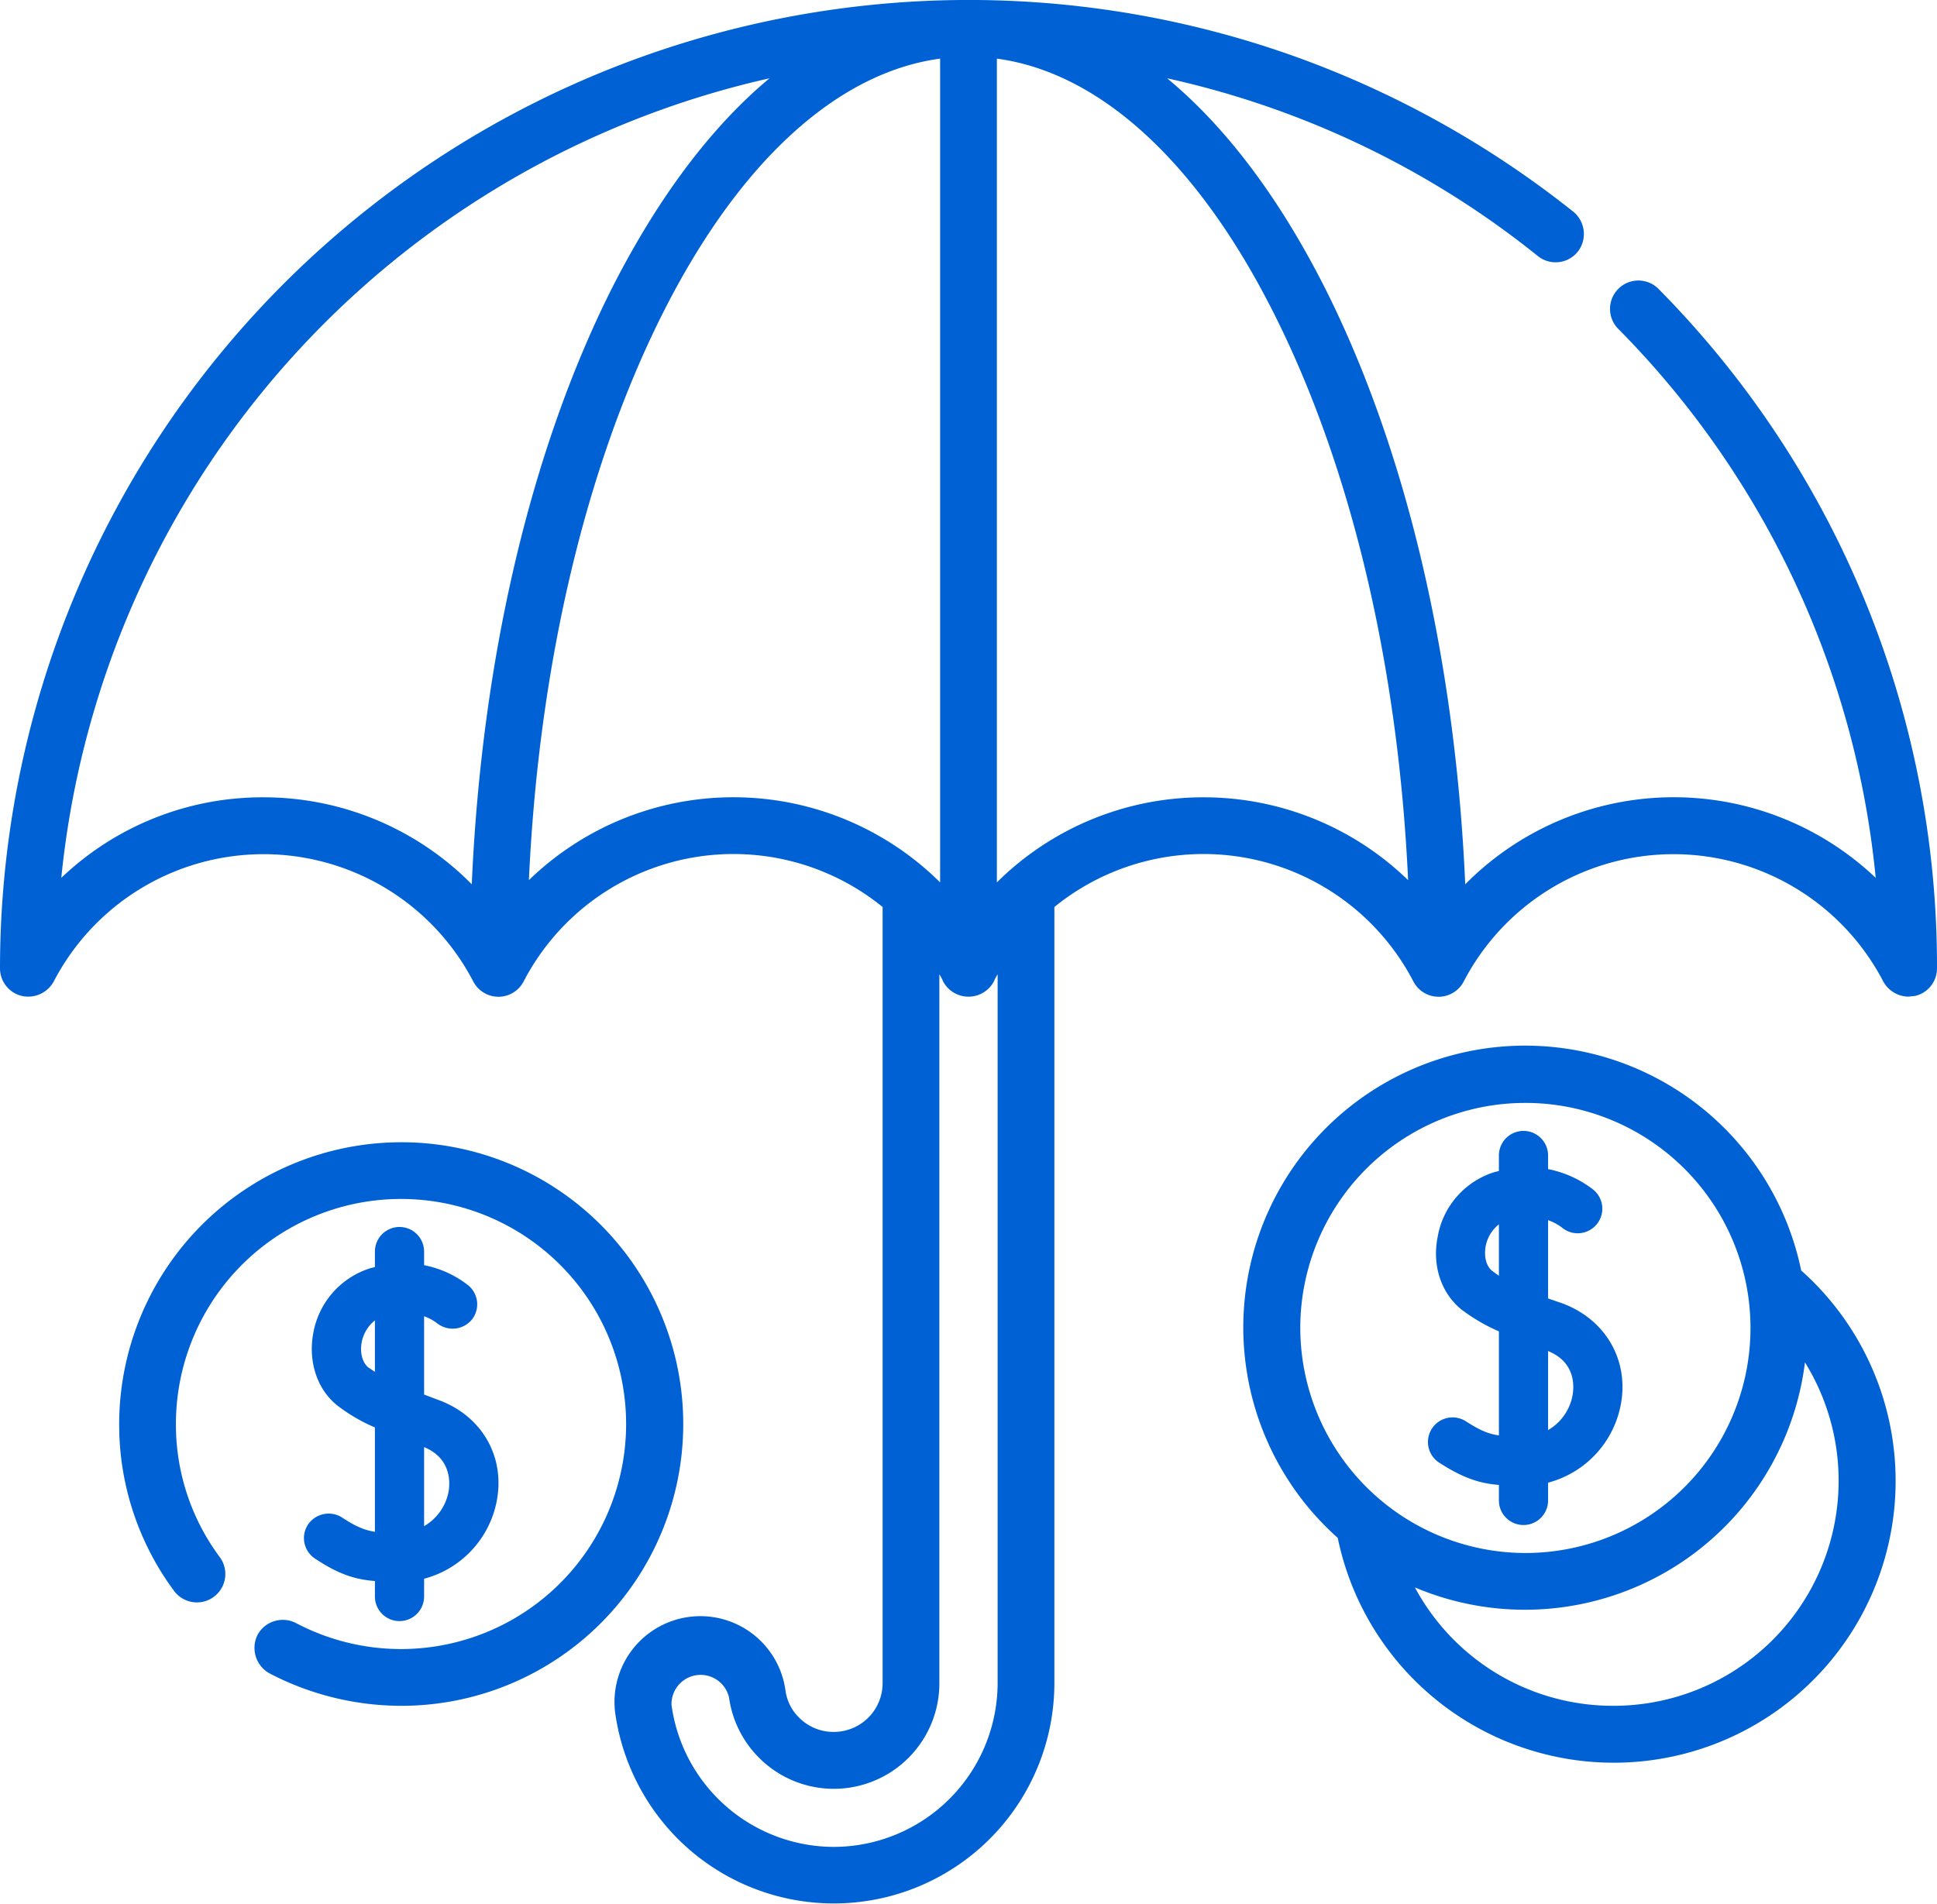 <svg xmlns="http://www.w3.org/2000/svg" viewBox="0 0 512 503.3"><g id="Layer_2" data-name="Layer 2"><g id="Layer_1-2" data-name="Layer 1"><path d="M476.1,335.9a74.5,74.5,0,1,0-122.5,70.7,74.5,74.5,0,1,0,122.5-70.7ZM343.7,351.1a59.5,59.5,0,1,1,59.5,59.5A59.6,59.6,0,0,1,343.7,351.1ZM426.5,451A59.4,59.4,0,0,1,374,419.7a74.6,74.6,0,0,0,103.1-59.5A59.5,59.5,0,0,1,426.5,451Z" style="fill:#0061d4"/><path d="M438.6,76.6a7.5,7.5,0,1,0-10.7,10.5,239.2,239.2,0,0,1,67.9,145,77.5,77.5,0,0,0-108.5,1.7c-2.6-59.2-15.4-114.2-36.7-156.9-12.2-24.3-26.4-43.2-42.1-56.2a238.3,238.3,0,0,1,98,47A7.5,7.5,0,0,0,417,66.6,7.6,7.6,0,0,0,415.9,56a258.2,258.2,0,0,0-73.7-41.1A256.1,256.1,0,0,0,0,256a7.5,7.5,0,0,0,5.7,7.3,7.7,7.7,0,0,0,8.5-3.8,62.5,62.5,0,0,1,110.9,0,7.5,7.5,0,0,0,13.3,0,62.5,62.5,0,0,1,94.9-19.7V445a12.9,12.9,0,0,1-12.9,12.9,12.8,12.8,0,0,1-9.2-3.8,12.4,12.4,0,0,1-3.6-7.3,22.7,22.7,0,0,0-45,6,58.8,58.8,0,0,0,16.6,33.4A58.3,58.3,0,0,0,278.7,445V239.8a62.5,62.5,0,0,1,94.9,19.7,7.5,7.5,0,0,0,13.3,0,62.5,62.5,0,0,1,110.9,0,7.7,7.7,0,0,0,6.7,4l1.8-.2A7.5,7.5,0,0,0,512,256,254.6,254.6,0,0,0,438.6,76.6ZM69.6,210.8a77,77,0,0,0-53.4,21.3A241.4,241.4,0,0,1,203.4,20.7c-15.6,13-29.8,32-42,56.2-21.3,42.7-34.1,97.7-36.7,156.9a77.3,77.3,0,0,0-55.1-23Zm70.2,21.9c2.6-56.4,14.8-108.6,35-149.1s46.3-64.4,73.7-68.1V233.3a77.6,77.6,0,0,0-108.7-.6Zm80.6,255.6a43.4,43.4,0,0,1-42.9-37.5,7.7,7.7,0,0,1,15.2-2,28,28,0,0,0,7.9,15.9A27.9,27.9,0,0,0,248.3,445V257.6a11.4,11.4,0,0,1,1,1.9,7.6,7.6,0,0,0,13.4,0,11.4,11.4,0,0,1,1-1.9V445a43.4,43.4,0,0,1-43.3,43.3Zm97.7-277.5a77.4,77.4,0,0,0-54.6,22.5V15.5c27.4,3.7,53.4,27.6,73.6,68.1s32.5,92.7,35.1,149.1a77.6,77.6,0,0,0-54.1-21.9Z" style="fill:#0061d4"/><path d="M106.1,302a74.6,74.6,0,0,0-74.6,74.5A73.8,73.8,0,0,0,46,420.6a7.5,7.5,0,1,0,12.1-8.9,58.7,58.7,0,0,1-11.6-35.2,59.5,59.5,0,1,1,31.7,52.6,7.6,7.6,0,0,0-10.1,3.1,7.7,7.7,0,0,0,3.1,10.2,75.4,75.4,0,0,0,34.9,8.6,74.5,74.5,0,0,0,0-149Z" style="fill:#0061d4"/><path d="M412.7,344.5l-3.5-1.2V322.6a13.8,13.8,0,0,1,3.6,1.9,6.5,6.5,0,1,0,7.9-10.3,28.2,28.2,0,0,0-11.5-5.1v-3.6a6.5,6.5,0,0,0-13,0v4.1l-1.2.3a21.8,21.8,0,0,0-15,17.2c-1.5,7.6,1,14.9,6.4,19.2a47.9,47.9,0,0,0,9.8,5.7v27.5c-2.9-.4-5.1-1.4-8.7-3.7a6.5,6.5,0,0,0-7.1,10.9c6.2,4,10.6,5.5,15.8,5.9v4.1a6.5,6.5,0,0,0,13,0V392a26.4,26.4,0,0,0,19.3-21.1c2-11.7-4.4-22.3-15.8-26.4ZM394.4,336c-1.5-1.2-2.2-3.7-1.7-6.5a9.7,9.7,0,0,1,3.5-5.8v13.6Zm21.3,32.7a13.4,13.4,0,0,1-6.5,9.4V357.2C416.3,360.1,416.1,366.2,415.7,368.7Z" style="fill:#0061d4"/><path d="M115.5,370l-3.4-1.3V348a12.8,12.8,0,0,1,3.5,1.9,6.6,6.6,0,0,0,9.2-1.1,6.5,6.5,0,0,0-1.2-9.1,27.4,27.4,0,0,0-11.5-5.2v-3.6a6.5,6.5,0,0,0-13,0V335l-1.2.3a22,22,0,0,0-15.1,17.2c-1.4,7.6,1.1,15,6.5,19.2a45.3,45.3,0,0,0,9.8,5.7V405c-3-.5-5.2-1.5-8.7-3.8a6.6,6.6,0,0,0-9,1.9,6.5,6.5,0,0,0,1.9,9c6.2,4.1,10.5,5.5,15.8,5.9v4.1a6.5,6.5,0,0,0,13,0v-4.7a26.4,26.4,0,0,0,19.3-21.1c2-11.7-4.4-22.3-15.9-26.3Zm-18.2-8.5c-1.5-1.3-2.2-3.8-1.7-6.6a9.7,9.7,0,0,1,3.5-5.8v13.6Zm21.3,32.7a13.4,13.4,0,0,1-6.5,9.3V382.6C119.1,385.5,119,391.6,118.6,394.2Z" style="fill:#0061d4"/></g></g></svg>